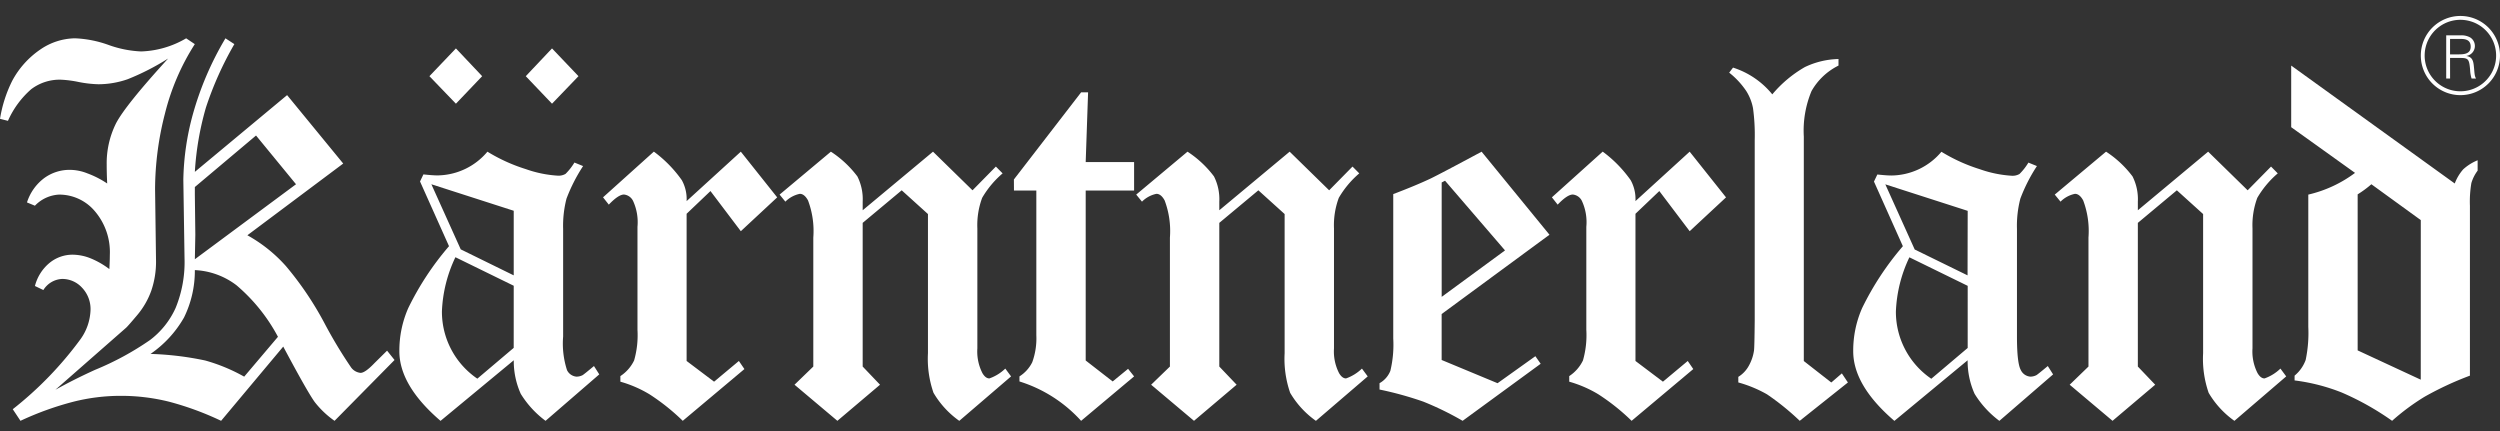 <svg xmlns="http://www.w3.org/2000/svg" xmlns:xlink="http://www.w3.org/1999/xlink" width="313" height="54" viewBox="0 0 313 54">
  <rect x="0" y="0" width="313" height="54" fill="#333333" stroke="none"/>
  <defs>
    <clipPath id="clip-kaerntnerland-logo_main_weiß_header">
      <rect width="313" height="54"/>
    </clipPath>
  </defs>
  <g id="kaerntnerland-logo_main_weiß_header" clip-path="url(#clip-kaerntnerland-logo_main_weiß_header)">
    <g id="Gruppe_113" data-name="Gruppe 113" transform="translate(-24.254 -39.677)">
      <path id="Pfad_2" data-name="Pfad 2" d="M287.715,44.71V42.778h1.094c.517,0,1.49-.075,1.49.966,0,.921-.854.966-1.543.966Zm0,.449h1.341c.981,0,1.055.216,1.169,1.452a4.366,4.366,0,0,0,.186,1.124h.561c-.215-.33-.187-.735-.285-1.61-.066-.63-.215-1.094-.906-1.206V44.9a1.263,1.263,0,0,0,.487-2.29A2.215,2.215,0,0,0,289,42.329h-1.767v5.406h.486Z" transform="translate(43.286 1.775)" fill="#fff"/>
      <path id="Pfad_3" data-name="Pfad 3" d="M284.725,45.187h.242a4.474,4.474,0,1,1,1.311,3.165,4.46,4.46,0,0,1-1.311-3.165h-.481a4.957,4.957,0,1,0,4.956-4.957,4.957,4.957,0,0,0-4.956,4.957Z" transform="translate(42.854 1.445)" fill="#fff"/>
      <path id="Pfad_38" data-name="Pfad 38" d="M50.791,42.648l1.116.728a42.023,42.023,0,0,0-3.558,7.934A36.7,36.7,0,0,0,46.96,59.37l11.55-9.609,7.026,8.567-12,8.979a18.393,18.393,0,0,1,4.825,3.857,40.536,40.536,0,0,1,4.824,7.143,57.5,57.5,0,0,0,3.348,5.564,1.661,1.661,0,0,0,1.176.664q.573,0,1.75-1.232l1.568-1.549.935,1.17L64.451,90.54A11.522,11.522,0,0,1,61.978,88.2q-.9-1.232-3.951-6.955l-7.78,9.293a37.345,37.345,0,0,0-6.544-2.4,24.9,24.9,0,0,0-6-.727,24.22,24.22,0,0,0-5.911.727,38.172,38.172,0,0,0-6.664,2.4l-.965-1.453a44.883,44.883,0,0,0,8.474-8.756A6.631,6.631,0,0,0,33.9,76.663a3.872,3.872,0,0,0-1.055-2.782,3.35,3.35,0,0,0-2.5-1.106,2.914,2.914,0,0,0-2.351,1.391l-1.056-.507a5.541,5.541,0,0,1,1.81-2.877,4.549,4.549,0,0,1,2.925-1.043,6.127,6.127,0,0,1,2.2.442,10.38,10.38,0,0,1,2.383,1.36q.059-1.01.06-1.769a7.89,7.89,0,0,0-1.87-5.47,5.826,5.826,0,0,0-4.493-2.086,4.5,4.5,0,0,0-3.016,1.391l-.994-.411a6.115,6.115,0,0,1,2.141-3.034,5.385,5.385,0,0,1,3.286-1.044,5.982,5.982,0,0,1,2.141.442,11.506,11.506,0,0,1,2.474,1.265q-.062-1.328-.061-2.307a11.249,11.249,0,0,1,1.146-5.184q1.146-2.244,6.545-8.156a30.5,30.5,0,0,1-5.067,2.592A11.176,11.176,0,0,1,34.9,48.4a14.368,14.368,0,0,1-2.5-.285,13.9,13.9,0,0,0-2.2-.285,5.888,5.888,0,0,0-3.739,1.2,11.364,11.364,0,0,0-2.9,3.951l-.994-.252A16.442,16.442,0,0,1,24.1,47.959a11.031,11.031,0,0,1,3.528-3.92,7.862,7.862,0,0,1,4.312-1.391,13.985,13.985,0,0,1,4.192.823,13.754,13.754,0,0,0,4.1.822,11.865,11.865,0,0,0,5.639-1.644l1.085.728a29.117,29.117,0,0,0-3.739,8.693,38.308,38.308,0,0,0-1.237,9.452l.12,9.01a11.19,11.19,0,0,1-.6,3.73,9.88,9.88,0,0,1-1.751,3.035q-1.118,1.328-1.387,1.581L29.5,86.652q2.322-1.295,4.976-2.5a36.069,36.069,0,0,0,6.876-3.731,10.378,10.378,0,0,0,3.2-4.013,15.145,15.145,0,0,0,1.116-6.229l-.15-9.83a32.923,32.923,0,0,1,1.176-8.125,39.076,39.076,0,0,1,4.1-9.579M54.62,54.819,46.96,61.268v.948l.06,5.027-.06,3.067L59.626,60.92Zm2.745,25.2a22.027,22.027,0,0,0-5.188-6.45,9.3,9.3,0,0,0-5.217-1.9A13.252,13.252,0,0,1,45.6,77.611a13.839,13.839,0,0,1-4.192,4.552,38.338,38.338,0,0,1,6.846.822,22.037,22.037,0,0,1,4.884,2.024Z" transform="translate(1.689 1.825)" fill="#fff"/>
      <path id="Pfad_39" data-name="Pfad 39" d="M87.692,58.03l1.085.442A20.946,20.946,0,0,0,86.7,62.55a13.578,13.578,0,0,0-.422,3.794V79.81a10.84,10.84,0,0,0,.484,4.205,1.445,1.445,0,0,0,1.206.822,1.734,1.734,0,0,0,.753-.19q.241-.158,1.418-1.139l.663,1.044-6.724,5.816a12.136,12.136,0,0,1-3.106-3.382,10.018,10.018,0,0,1-.875-4.2l-9.167,7.586q-5.157-4.423-5.156-8.725a13.212,13.212,0,0,1,1.116-5.4,36.017,36.017,0,0,1,5.1-7.746L68.362,60.4l.422-.885q1.175.127,1.748.126A8.272,8.272,0,0,0,76.8,56.67a21.28,21.28,0,0,0,4.8,2.181,14.661,14.661,0,0,0,4.011.822,1.736,1.736,0,0,0,.965-.221,7.2,7.2,0,0,0,1.116-1.422m-7.6,6.037L69.78,60.748,73.458,68.9l6.634,3.255Zm0,9.389-7.3-3.572a17.28,17.28,0,0,0-1.689,6.765,10.131,10.131,0,0,0,4.433,8.44l4.553-3.856Zm4.794-22.792L81.6,47.218l3.286-3.477L88.2,47.218Zm-12.031,0-3.318-3.446,3.318-3.477,3.286,3.477Z" transform="translate(8.48 1.997)" fill="#fff"/>
      <path id="Pfad_40" data-name="Pfad 40" d="M105.061,54.914l4.553,5.722-4.553,4.235-3.8-5.026-2.986,2.845V81.119l3.438,2.593,3.106-2.593.693,1.013-7.719,6.48a26.716,26.716,0,0,0-4.161-3.319,14.873,14.873,0,0,0-3.65-1.581v-.7a4.859,4.859,0,0,0,1.72-1.96,11.47,11.47,0,0,0,.421-3.824v-12.9a6.375,6.375,0,0,0-.542-3.224,1.425,1.425,0,0,0-1.147-.823q-.694,0-1.9,1.265l-.723-.916,6.363-5.722a15.645,15.645,0,0,1,3.5,3.572,4.889,4.889,0,0,1,.6,2.624Z" transform="translate(11.943 3.752)" fill="#fff"/>
      <path id="Pfad_41" data-name="Pfad 41" d="M126.12,54.914l4.946,4.837,2.924-2.972.845.853a11.841,11.841,0,0,0-2.563,3.066,9.837,9.837,0,0,0-.6,3.826V79.54a5.958,5.958,0,0,0,.633,3.1q.391.665.875.664a5.5,5.5,0,0,0,1.99-1.232l.723.978-6.484,5.565A11.3,11.3,0,0,1,126.18,85.1a12.993,12.993,0,0,1-.693-4.963V62.723L122.2,59.751l-4.886,4.078V81.816l2.172,2.276-5.338,4.52-5.368-4.52,2.353-2.276V65.662a10.888,10.888,0,0,0-.663-4.646q-.453-.823-1.025-.823a3.554,3.554,0,0,0-1.81.98l-.723-.885,6.422-5.374a13.035,13.035,0,0,1,3.318,3.1,6.322,6.322,0,0,1,.663,3.161v1.075Z" transform="translate(14.947 3.752)" fill="#fff"/>
      <path id="Pfad_42" data-name="Pfad 42" d="M132.263,59.4l8.414-10.905h.875l-.3,8.724h6.06v3.572h-6.06V82.066l3.377,2.624,1.93-1.581.753.948-6.634,5.564a17.377,17.377,0,0,0-7.719-4.931v-.633a4.421,4.421,0,0,0,1.6-1.77,8.76,8.76,0,0,0,.513-3.382V60.791h-2.8Z" transform="translate(18.931 2.745)" fill="#fff"/>
      <path id="Pfad_43" data-name="Pfad 43" d="M164.708,54.914l4.946,4.837,2.925-2.972.844.853A11.89,11.89,0,0,0,170.86,60.7a9.813,9.813,0,0,0-.6,3.826V79.54a5.957,5.957,0,0,0,.634,3.1c.262.443.552.664.875.664a5.511,5.511,0,0,0,1.99-1.232l.724.978-6.486,5.565a11.307,11.307,0,0,1-3.225-3.509,12.993,12.993,0,0,1-.693-4.963V62.723l-3.288-2.972L155.9,63.829V81.816l2.17,2.276-5.337,4.52-5.368-4.52,2.353-2.276V65.662a10.869,10.869,0,0,0-.663-4.646q-.453-.823-1.025-.823a3.555,3.555,0,0,0-1.81.98l-.723-.885,6.423-5.374a13.045,13.045,0,0,1,3.316,3.1,6.334,6.334,0,0,1,.664,3.161v1.075Z" transform="translate(21.01 3.752)" fill="#fff"/>
      <path id="Pfad_44" data-name="Pfad 44" d="M184.6,54.914l8.5,10.4L179.6,75.241v5.753l7,2.908,4.735-3.382.663.949-9.771,7.143a38.092,38.092,0,0,0-4.916-2.4,42.909,42.909,0,0,0-5.487-1.517V83.9a3.066,3.066,0,0,0,1.356-1.549,14,14,0,0,0,.361-4.045V60.224q2.834-1.073,4.705-1.959,1.357-.663,6.363-3.351m-4.584,3.636-.421.221v14.32l7.929-5.816Z" transform="translate(25.148 3.752)" fill="#fff"/>
      <path id="Pfad_45" data-name="Pfad 45" d="M207.721,54.914l4.552,5.722-4.552,4.235-3.8-5.026-2.985,2.845V81.119l3.438,2.593,3.106-2.593.694,1.013-7.721,6.48a26.718,26.718,0,0,0-4.161-3.319,14.847,14.847,0,0,0-3.649-1.581v-.7a4.847,4.847,0,0,0,1.718-1.96,11.492,11.492,0,0,0,.422-3.824v-12.9a6.343,6.343,0,0,0-.544-3.224,1.42,1.42,0,0,0-1.144-.823q-.694,0-1.9,1.265l-.723-.916,6.362-5.722a15.645,15.645,0,0,1,3.5,3.572,4.889,4.889,0,0,1,.6,2.624Z" transform="translate(28.079 3.752)" fill="#fff"/>
      <path id="Pfad_46" data-name="Pfad 46" d="M223.34,44.889v.822a7.912,7.912,0,0,0-3.378,3.193,12.866,12.866,0,0,0-.965,5.69V82.7l3.439,2.687,1.325-1.139.756,1.139-6.031,4.8a31.459,31.459,0,0,0-4.1-3.319,15.693,15.693,0,0,0-3.59-1.486v-.7a3.714,3.714,0,0,0,1.3-1.36,5.526,5.526,0,0,0,.664-1.928q.061-.378.091-3.793V55.035a24.9,24.9,0,0,0-.213-3.982,6.151,6.151,0,0,0-.842-2.15,10.093,10.093,0,0,0-2.143-2.307l.482-.633a10.421,10.421,0,0,1,4.916,3.351,15.216,15.216,0,0,1,4.072-3.414,10.277,10.277,0,0,1,4.221-1.011" transform="translate(31.094 2.177)" fill="#fff"/>
      <path id="Pfad_47" data-name="Pfad 47" d="M244.988,56.274l1.087.442A20.793,20.793,0,0,0,244,60.794a13.529,13.529,0,0,0-.424,3.794V78.054q0,3.352.484,4.205a1.444,1.444,0,0,0,1.206.822,1.726,1.726,0,0,0,.752-.19q.243-.158,1.419-1.139L248.1,82.8l-6.727,5.816a12.147,12.147,0,0,1-3.1-3.382,10.037,10.037,0,0,1-.875-4.2l-9.168,7.586q-5.157-4.423-5.155-8.725a13.193,13.193,0,0,1,1.116-5.4,36,36,0,0,1,5.1-7.746l-3.618-8.092.423-.885q1.173.127,1.749.126a8.272,8.272,0,0,0,6.272-2.972,21.327,21.327,0,0,0,4.8,2.181,14.669,14.669,0,0,0,4.011.822,1.739,1.739,0,0,0,.965-.221,7.169,7.169,0,0,0,1.114-1.422m-7.6,6.037-10.313-3.319,3.679,8.157L237.39,70.4Zm0,9.389-7.3-3.572a17.3,17.3,0,0,0-1.689,6.765,10.137,10.137,0,0,0,4.433,8.44l4.555-3.856Z" transform="translate(33.202 3.752)" fill="#fff"/>
      <path id="Pfad_48" data-name="Pfad 48" d="M264.084,54.914l4.946,4.837,2.927-2.972.842.853a11.867,11.867,0,0,0-2.563,3.066,9.859,9.859,0,0,0-.6,3.826V79.54a5.969,5.969,0,0,0,.633,3.1c.262.443.552.664.876.664a5.5,5.5,0,0,0,1.989-1.232l.723.978-6.484,5.565a11.293,11.293,0,0,1-3.225-3.509,12.966,12.966,0,0,1-.694-4.963V62.723l-3.288-2.972-4.884,4.078V81.816l2.172,2.276-5.339,4.52-5.367-4.52,2.353-2.276V65.662a10.87,10.87,0,0,0-.663-4.646q-.455-.823-1.026-.823a3.559,3.559,0,0,0-1.81.98l-.723-.885,6.422-5.374a12.994,12.994,0,0,1,3.318,3.1,6.321,6.321,0,0,1,.664,3.161v1.075Z" transform="translate(36.63 3.752)" fill="#fff"/>
      <path id="Pfad_49" data-name="Pfad 49" d="M270.462,45.6l20.477,14.762a5.72,5.72,0,0,1,1.055-1.769,6.053,6.053,0,0,1,1.809-1.139v1.3a4.918,4.918,0,0,0-.783,1.548,13.923,13.923,0,0,0-.182,2.845V84.419a39.957,39.957,0,0,0-5.7,2.655,28,28,0,0,0-4.042,3,34.38,34.38,0,0,0-6.3-3.54,24.043,24.043,0,0,0-5.91-1.517v-.6a4.565,4.565,0,0,0,1.387-1.96,16.391,16.391,0,0,0,.33-4.142V61.752a15.715,15.715,0,0,0,5.852-2.718l-7.993-5.722Zm16.225,19.346L280.5,60.456a13.3,13.3,0,0,1-1.717,1.265V81.257l7.9,3.667Z" transform="translate(40.65 2.289)" fill="#fff"/>
    </g>
  </g>
</svg>
